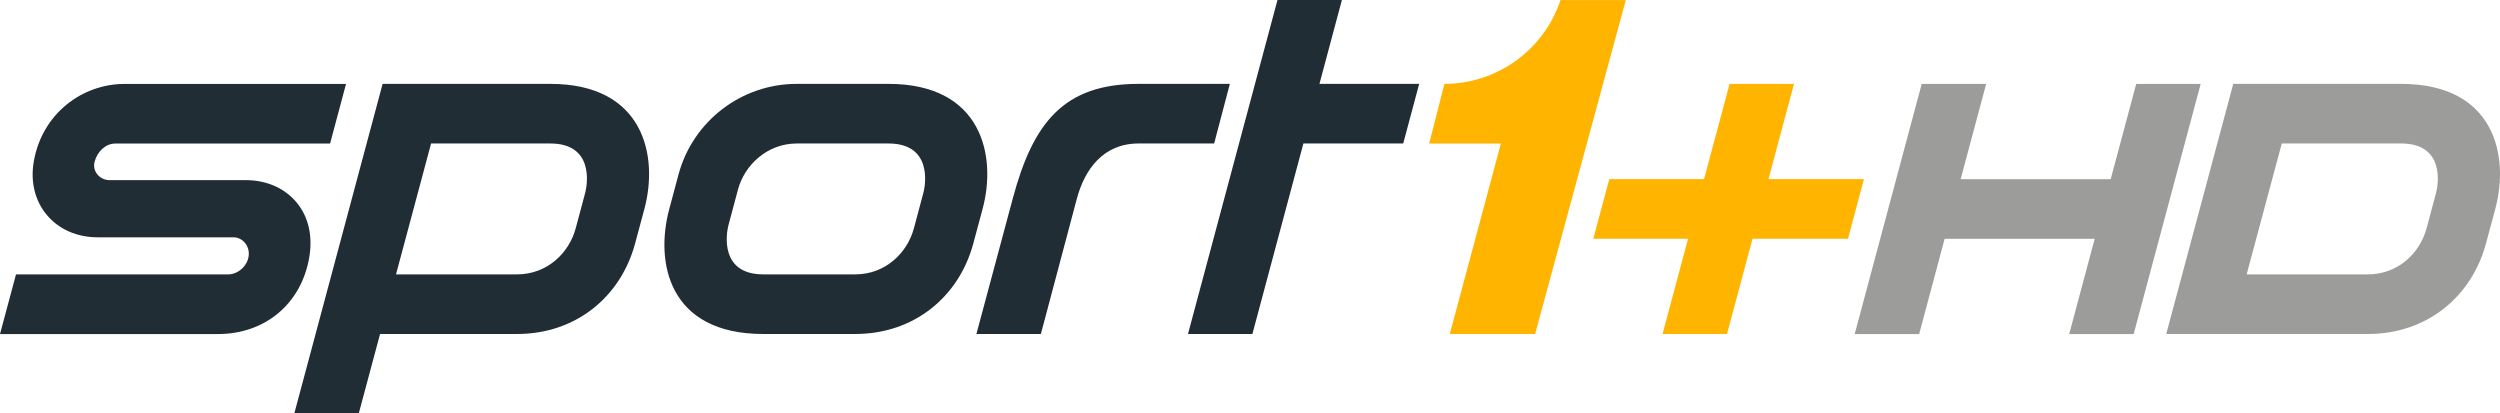 <?xml version="1.0" encoding="UTF-8" standalone="no"?>
<!-- Created with Inkscape (http://www.inkscape.org/) -->

<svg
   xmlns:dc="http://purl.org/dc/elements/1.1/"
   xmlns:cc="http://creativecommons.org/ns#"
   xmlns:rdf="http://www.w3.org/1999/02/22-rdf-syntax-ns#"
   xmlns:svg="http://www.w3.org/2000/svg"
   xmlns="http://www.w3.org/2000/svg"
   version="1.1"
   width="600"
   height="99.198"
   id="svg220494">
  <defs
     id="defs220496" />
  <g
     transform="translate(-50,-482.763)"
     id="layer1">
    <g
       id="g220543">
      <g
         transform="matrix(11.738,0,0,-11.738,50,562.934)"
         id="g135215">
        <path
           d="m 0,0 0.327,1.219 4.332,0 c 0.205,0 0.396,0.167 0.425,0.373 C 5.098,1.694 5.069,1.796 5.003,1.871 4.943,1.94 4.861,1.978 4.771,1.978 L 2,1.978 C 1.575,1.978 1.205,2.14 0.959,2.433 0.712,2.727 0.617,3.12 0.693,3.541 0.865,4.504 1.677,5.114 2.545,5.114 l 4.53,0 -0.326,-1.219 -4.392,0 C 2.167,3.895 1.993,3.742 1.934,3.523 1.911,3.434 1.929,3.345 1.985,3.271 2.045,3.193 2.14,3.147 2.238,3.147 l 2.786,0 C 5.45,3.147 5.819,2.985 6.065,2.69 6.31,2.396 6.395,2.002 6.325,1.578 6.167,0.627 5.429,0 4.456,0 L 0,0"
           id="path135217"
           style="fill:#212d34;fill-opacity:1;fill-rule:nonzero;stroke:none" />
      </g>
      <g
         transform="matrix(11.738,0,0,-11.738,323.214,502.894)"
         id="g135219">
        <path
           d="m 0,0 c -1.52,0 -2.152,-0.786 -2.569,-2.346 l -0.743,-2.768 1.318,0 0.736,2.768 c 0.156,0.584 0.531,1.127 1.258,1.127 l 1.549,0 L 1.87,0 0,0"
           id="path135221"
           style="fill:#212d34;fill-opacity:1;fill-rule:nonzero;stroke:none" />
      </g>
      <g
         transform="matrix(11.738,0,0,-11.738,390.601,502.894)"
         id="g135223">
        <path
           d="m 0,0 -2.039,0 0.459,1.715 -1.317,0 -1.83,-6.829 1.317,0 1.043,3.896 2.041,0 L 0,0"
           id="path135225"
           style="fill:#212d34;fill-opacity:1;fill-rule:nonzero;stroke:none" />
      </g>
      <g
         transform="matrix(11.738,0,0,-11.738,190.41,529.175)"
         id="g135227">
        <path
           d="m 0,0 -0.191,-0.714 c -0.135,-0.502 -0.58,-0.942 -1.2,-0.942 l -2.474,0 0.717,2.676 2.44,0 C 0.159,1.02 0.063,0.229 0,0 z m -0.708,2.239 -2.113,0 -1.318,0 -1.805,-6.736 1.318,0 0.435,1.622 2.8,0 c 1.203,0 2.119,0.759 2.413,1.845 l 0.192,0.714 c 0.291,1.08 -0.009,2.555 -1.922,2.555"
           id="path135229"
           style="fill:#212d34;fill-opacity:1;fill-rule:nonzero;stroke:none" />
      </g>
      <g
         transform="matrix(11.738,0,0,-11.738,271.578,529.175)"
         id="g135231">
        <path
           d="m 0,0 -0.191,-0.714 c -0.135,-0.502 -0.58,-0.942 -1.2,-0.942 l -1.88,0 c -0.867,0 -0.771,0.79 -0.708,1.02 l 0.191,0.714 c 0.134,0.502 0.6,0.942 1.2,0.942 l 1.879,0 C 0.159,1.02 0.063,0.229 0,0 z m -0.709,2.239 -1.879,0 c -1.127,0 -2.119,-0.759 -2.414,-1.846 l -0.191,-0.714 c -0.292,-1.08 -0.022,-2.554 1.922,-2.554 l 1.88,0 c 1.203,0 2.119,0.759 2.413,1.845 l 0.192,0.714 c 0.291,1.08 -0.009,2.555 -1.923,2.555"
           id="path135233"
           style="fill:#212d34;fill-opacity:1;fill-rule:nonzero;stroke:none" />
      </g>
      <g
         transform="matrix(11.738,0,0,-11.738,424.524,482.775)"
         id="g135235">
        <path
           d="m 0,0 c -0.336,-1.016 -1.293,-1.714 -2.374,-1.714 l -0.311,-1.219 1.466,0 -1.045,-3.895 1.745,0 L 1.335,0 C 1.335,0 0,0 0,0"
           id="path135237"
           style="fill:#ffb400;fill-opacity:1;fill-rule:nonzero;stroke:none" />
      </g>
      <g
         transform="matrix(11.738,0,0,-11.738,497.346,525.76)"
         id="g135239">
        <path
           d="m 0,0 -1.952,0 0.522,1.948 -1.317,0 L -3.27,0 l -1.937,0 -0.327,-1.218 1.938,0 -0.522,-1.948 1.318,0 0.522,1.948 1.952,0 L 0,0"
           id="path135241"
           style="fill:#ffb400;fill-opacity:1;fill-rule:nonzero;stroke:none" />
      </g>
      <g
         transform="matrix(11.738,0,0,-11.738,562.692,502.906)"
         id="g135243">
        <path
           d="m 0,0 -0.522,-1.948 -3.068,0 0.522,1.948 -1.318,0 -1.37,-5.114 1.318,0 0.521,1.948 3.068,0 -0.521,-1.948 1.318,0 L 1.318,0 0,0"
           id="path135245"
           style="fill:#9c9c9b;fill-opacity:1;fill-rule:nonzero;stroke:none" />
      </g>
      <g
         transform="matrix(11.738,0,0,-11.738,634.622,529.175)"
         id="g135247">
        <path
           d="m 0,0 -0.191,-0.714 c -0.135,-0.502 -0.58,-0.942 -1.2,-0.942 l -2.479,0 0.718,2.676 2.443,0 C 0.159,1.02 0.063,0.229 0,0 z m -0.709,2.239 -3.435,0 -1.37,-5.114 4.123,0 c 1.203,0 2.119,0.759 2.413,1.845 l 0.192,0.714 c 0.292,1.08 -0.009,2.555 -1.923,2.555"
           id="path135249"
           style="fill:#9c9c9b;fill-opacity:1;fill-rule:nonzero;stroke:none" />
      </g>
    </g>
  </g>
</svg>
